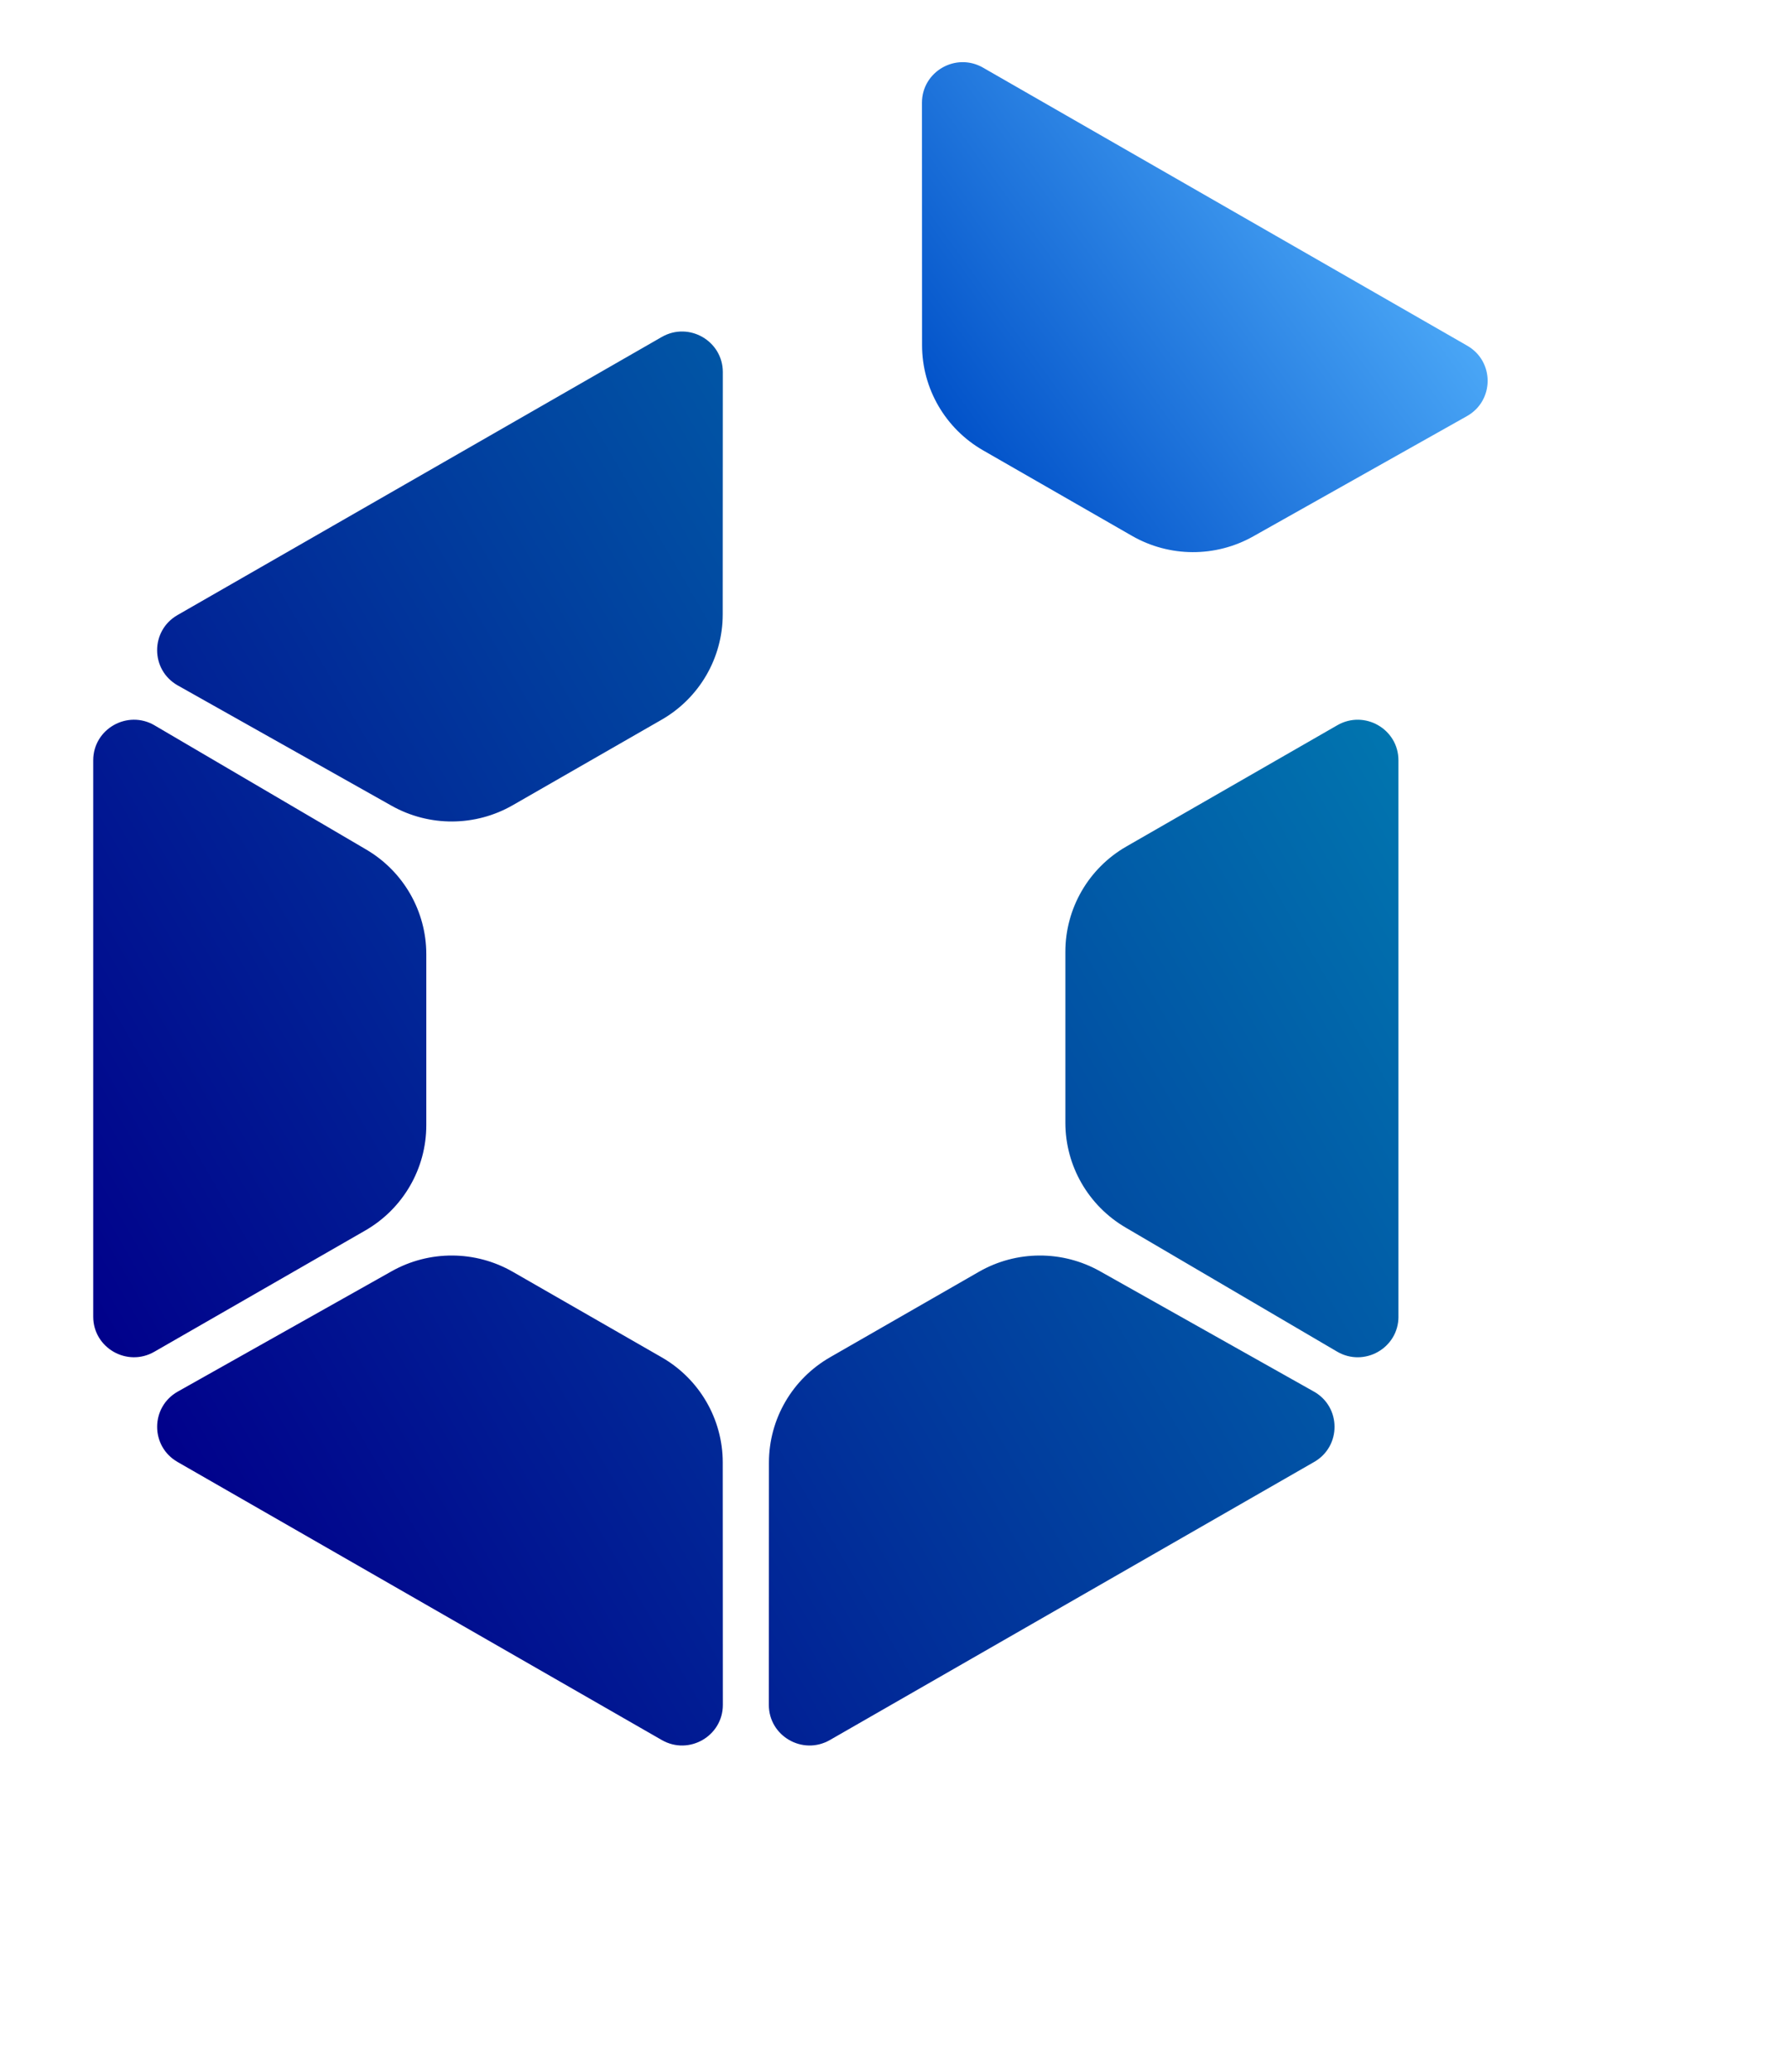 <svg xmlns="http://www.w3.org/2000/svg" width="126" height="146" viewBox="0 0 126 146" fill="none">
  <g clip-path="url(#clip0_2221_47)">
    <g filter="url(#filter0_f_2221_47)">
      <path d="M10.895 51.116L25.805 59.864C28.431 61.403 30.041 64.21 30.041 67.243V79.294C30.041 82.354 28.4 85.181 25.739 86.711L10.874 95.256C8.961 96.355 6.57 94.982 6.57 92.783V53.577C6.57 51.366 8.984 49.995 10.898 51.116H10.895ZM98.548 92.783V53.577C98.548 51.378 96.155 50.005 94.244 51.104L79.378 59.649C76.715 61.178 75.077 64.006 75.077 67.066V79.116C75.077 82.148 76.687 84.955 79.312 86.496L94.222 95.244C96.136 96.367 98.55 94.994 98.55 92.783H98.548ZM12.508 103.019L46.634 122.615C48.547 123.715 50.938 122.339 50.938 120.141L50.931 103.059C50.931 99.999 49.288 97.171 46.625 95.644L36.136 89.621C33.496 88.105 30.248 88.091 27.596 89.584L12.531 98.06C10.599 99.148 10.585 101.915 12.51 103.019H12.508ZM92.587 98.06L77.521 89.584C74.868 88.091 71.621 88.105 68.981 89.621L58.493 95.644C55.83 97.174 54.189 99.999 54.187 103.059L54.18 120.141C54.18 122.339 56.57 123.715 58.484 122.615L92.61 103.019C94.533 101.915 94.521 99.148 92.589 98.06H92.587ZM12.529 48.302L27.594 56.779C30.248 58.271 33.494 58.257 36.134 56.741L46.622 50.718C49.286 49.188 50.926 46.363 50.929 43.303L50.936 26.221C50.936 24.023 48.545 22.648 46.632 23.747L12.508 43.343C10.585 44.447 10.597 47.214 12.529 48.302Z" fill="url(#paint0_linear_2221_47)"/>
    </g>
    <path d="M69.274 4.767L103.403 24.365L103.398 24.363C105.323 25.467 105.309 28.234 103.377 29.322L88.312 37.798C85.66 39.291 82.412 39.277 79.772 37.761L69.283 31.738C66.62 30.211 64.977 27.383 64.977 24.323L64.97 7.241C64.97 5.043 67.361 3.667 69.274 4.767Z" fill="url(#paint1_linear_2221_47)"/>
  </g>
  <defs>
    <filter id="filter0_f_2221_47" x="-0.73" y="16.06" width="106.58" height="114.242" filterUnits="userSpaceOnUse" color-interpolation-filters="sRGB">
      <feFlood flood-opacity="0" result="BackgroundImageFix"/>
      <feBlend mode="normal" in="SourceGraphic" in2="BackgroundImageFix" result="shape"/>
      <feGaussianBlur stdDeviation="3.65" result="effect1_foregroundBlur_2221_47"/>
    </filter>
    <linearGradient id="paint0_linear_2221_47" x1="9.224" y1="98.147" x2="95.676" y2="47.842" gradientUnits="userSpaceOnUse">
      <stop stop-color="#01018B"/>
      <stop offset="1" stop-color="#0175AF"/>
    </linearGradient>
    <linearGradient id="paint1_linear_2221_47" x1="66.12" y1="30.295" x2="98.908" y2="6.433" gradientUnits="userSpaceOnUse">
      <stop stop-color="#0050C8"/>
      <stop offset="1" stop-color="#58B7FF"/>
    </linearGradient>
    <clipPath id="clip0_2221_47">
      <rect width="125.56" height="146" fill="white"/>
    </clipPath>
  </defs>
</svg>
